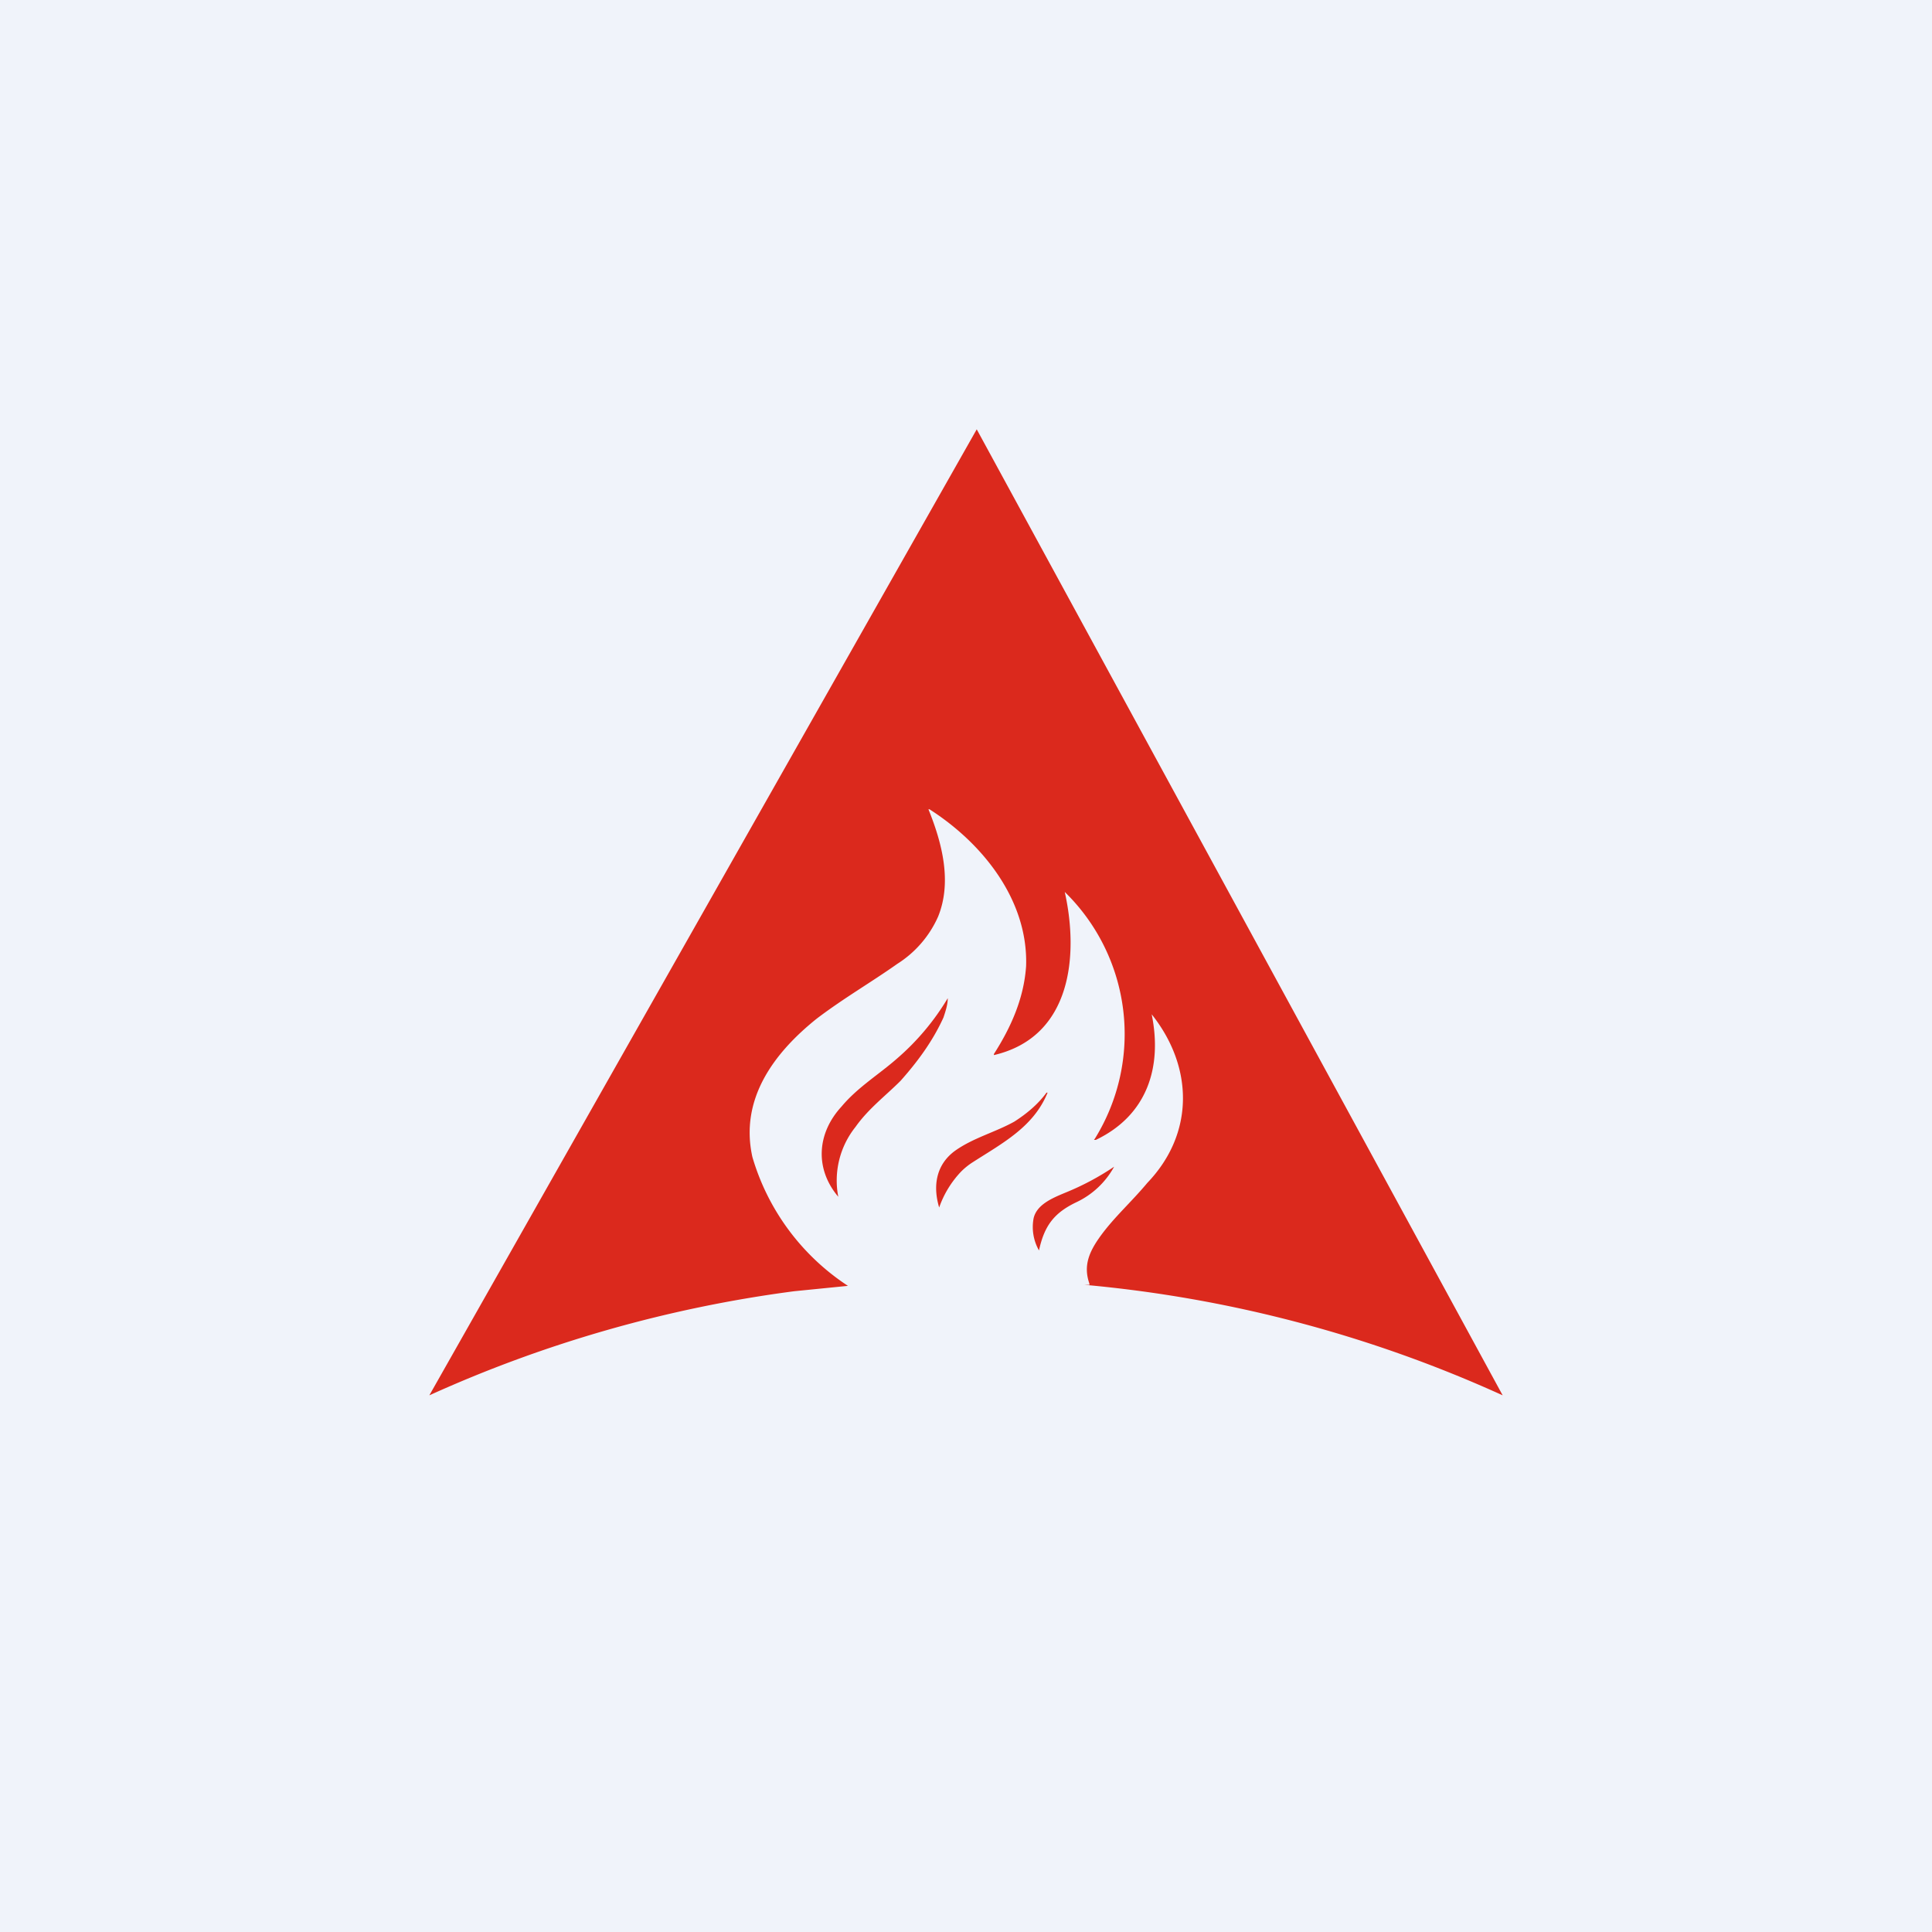 <!-- by TradingView --><svg width="18" height="18" viewBox="0 0 18 18" xmlns="http://www.w3.org/2000/svg"><path fill="#F0F3FA" d="M0 0h18v18H0z"/><path d="M8.65 7.54c.13.32.22.68.09 1a1 1 0 0 1-.38.44c-.24.17-.5.32-.75.51-.4.32-.72.75-.6 1.29a2.16 2.16 0 0 0 .89 1.2l-.5.05A12.02 12.02 0 0 0 4 13L9.1 4l4.9 9a12.03 12.03 0 0 0-3.9-1.03h.04a.01.01 0 0 0 .01 0v-.01c-.06-.17 0-.3.1-.44.13-.18.29-.32.44-.5.44-.46.43-1.08.04-1.57.1.49-.04.94-.52 1.17-.02 0-.02 0-.01-.01a1.85 1.85 0 0 0-.28-2.3c.13.58.07 1.35-.66 1.52v-.01c.16-.25.28-.52.3-.82.02-.61-.4-1.14-.9-1.46Z" fill="#DB291D"/><path d="M8.83 9.3c0 .06-.02.12-.04.18-.1.22-.24.41-.4.59-.14.14-.3.26-.42.43a.8.8 0 0 0-.16.65c-.22-.26-.2-.59.03-.84.15-.18.35-.3.52-.45a2.3 2.3 0 0 0 .47-.56ZM9.76 10.18c-.13.32-.42.47-.7.65a.63.63 0 0 0-.11.09.93.93 0 0 0-.2.33c-.06-.2-.03-.4.15-.53.17-.12.37-.17.55-.27.11-.07.22-.16.3-.27ZM9.63 11.35c.03-.13.18-.19.3-.24a2.47 2.47 0 0 0 .45-.24.78.78 0 0 1-.35.33c-.21.1-.3.22-.35.45a.44.44 0 0 1-.05-.3Z" fill="#DB291D"/></svg>